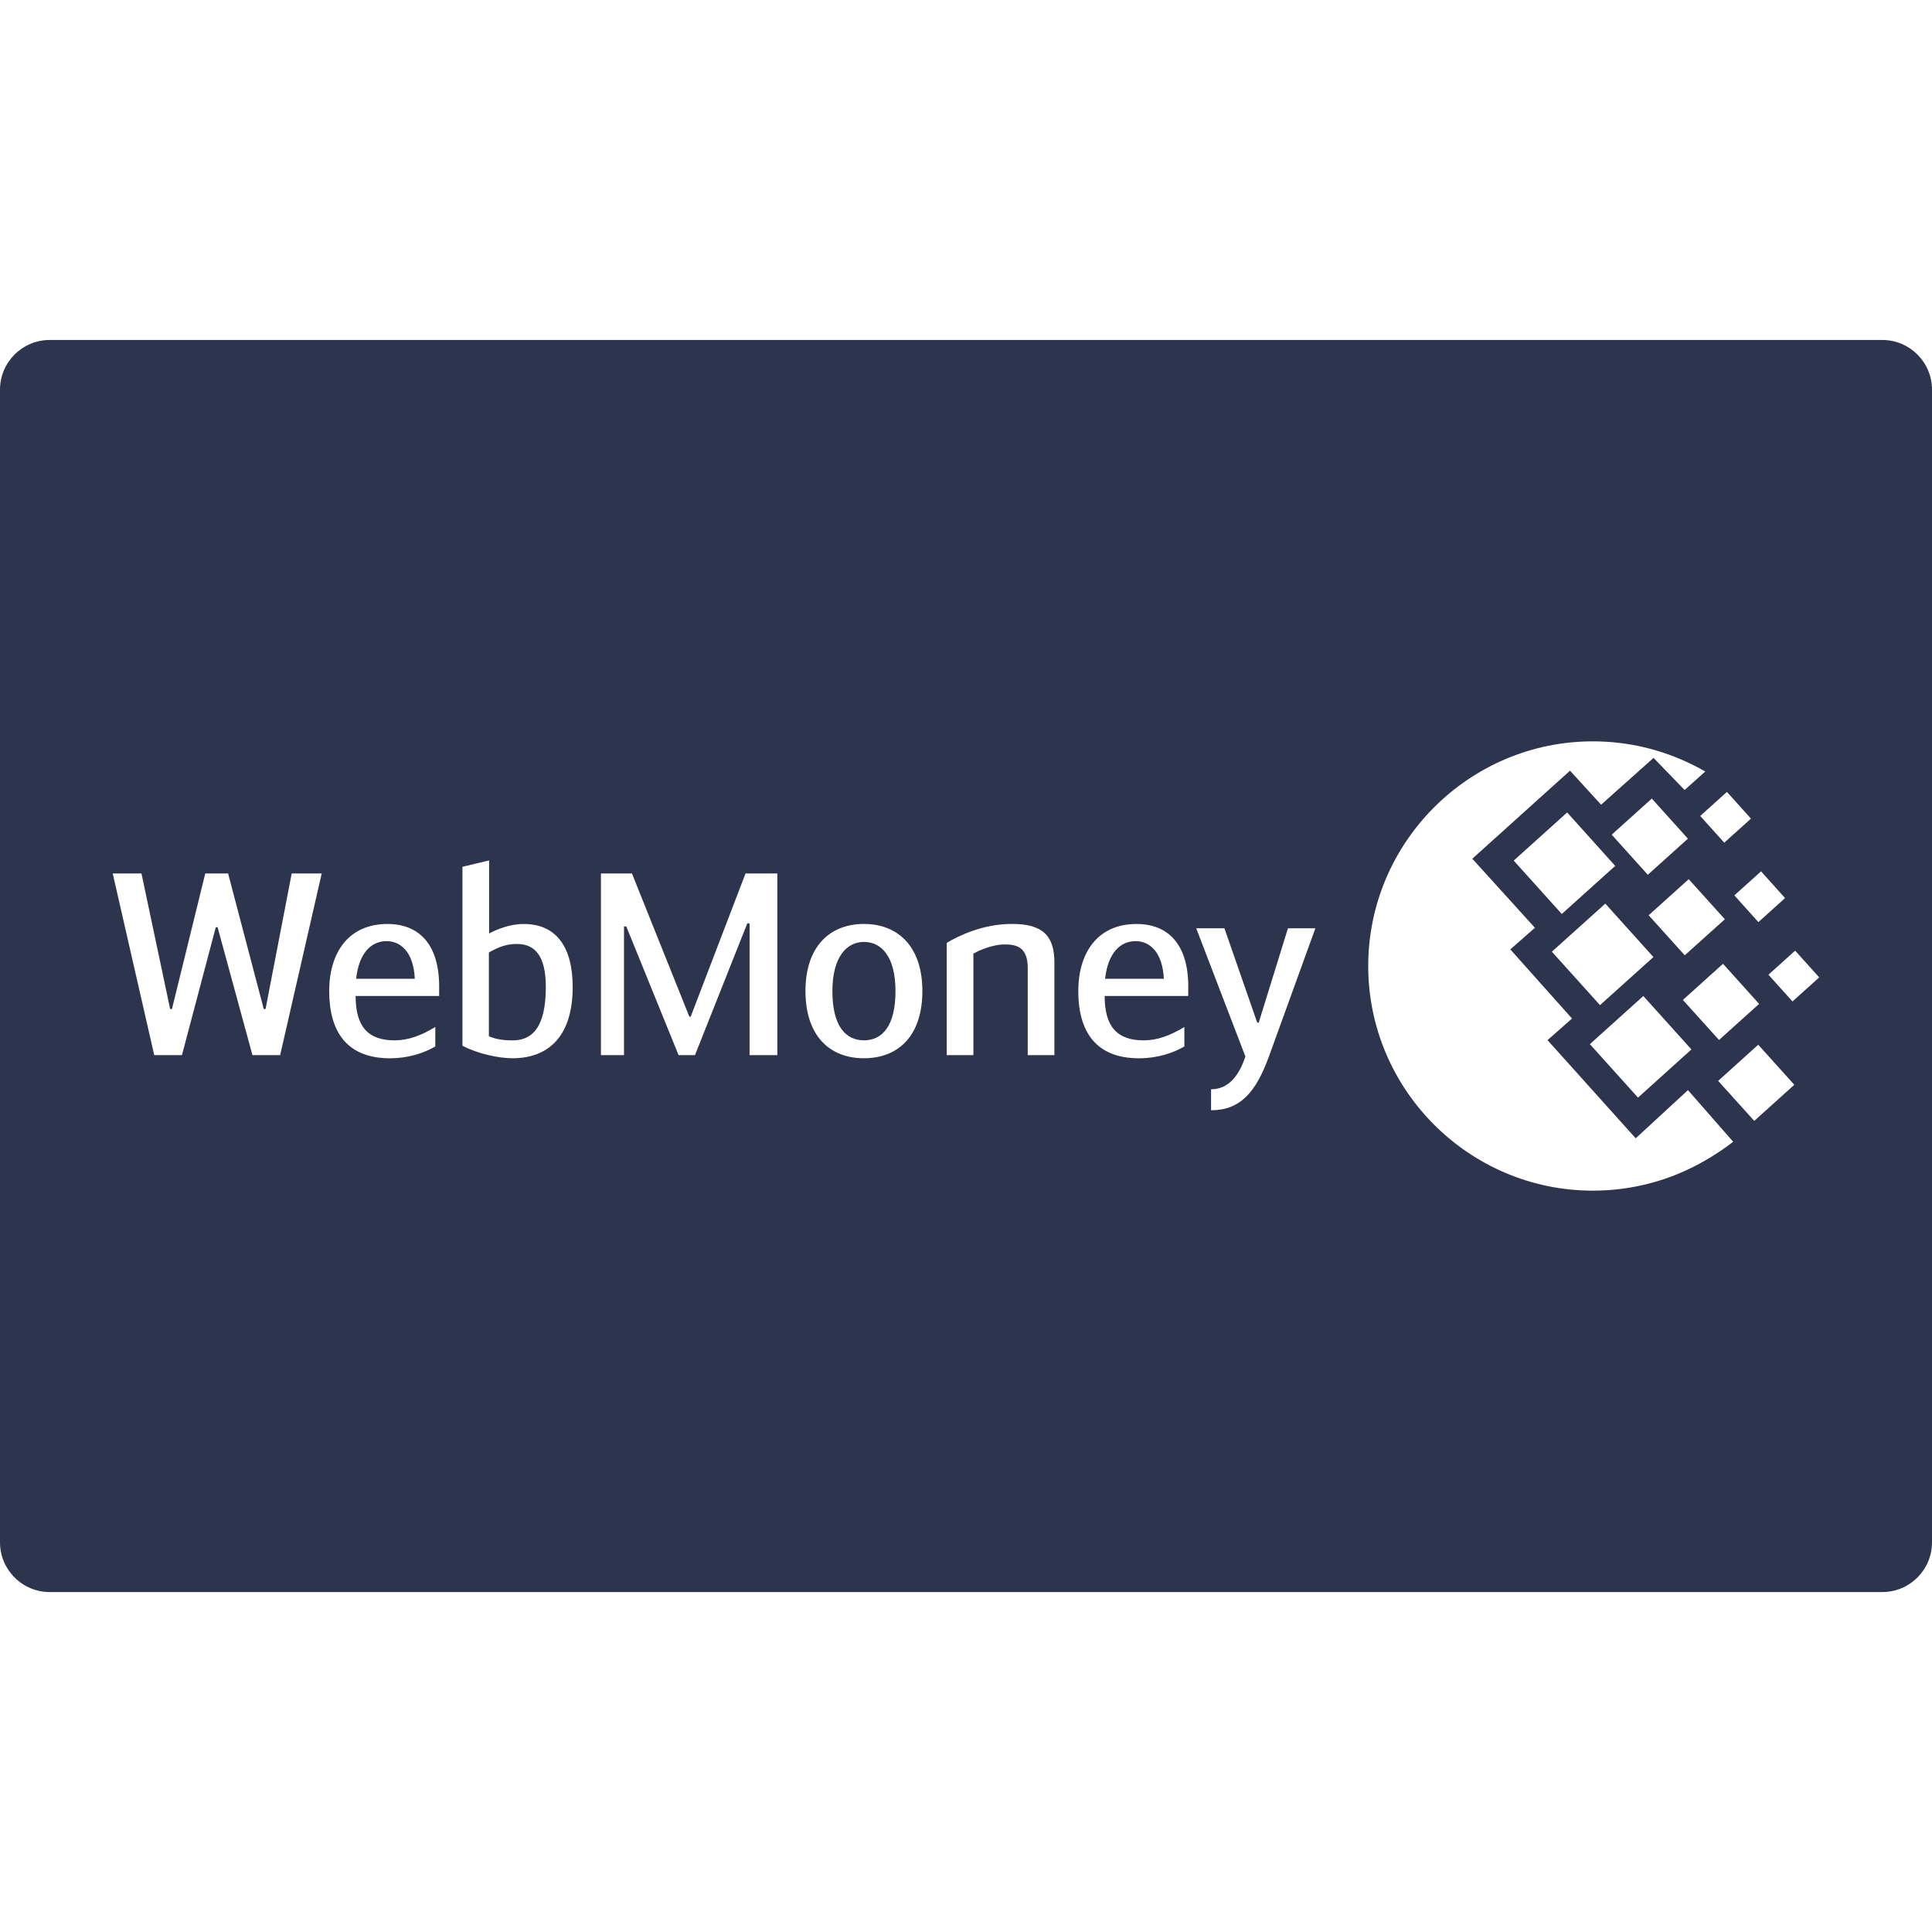 <svg width="64" height="64" viewBox="0 0 64 64" fill="none" xmlns="http://www.w3.org/2000/svg">
<path d="M62.352 11.262H1.648C0.737 11.262 0 12 0 12.91V51.091C0 52.001 0.737 52.739 1.648 52.739H62.352C63.264 52.739 64 52.001 64 51.091V12.91C64 12 63.264 11.262 62.352 11.262ZM59.132 29.75L58.249 30.546L57.453 29.661L58.337 28.864L59.132 29.75ZM54.586 28.978L53.39 27.65L54.718 26.454L55.914 27.782L54.586 28.978ZM55.941 29.124L57.138 30.451L55.81 31.646L54.614 30.319L55.941 29.124ZM53.506 28.684L51.736 30.277L50.144 28.508L51.914 26.914L53.506 28.684ZM53.178 29.934L54.772 31.704L53.002 33.296L51.408 31.526L53.178 29.934ZM54.437 32.994L56.031 34.764L54.261 36.359L52.667 34.589L54.437 32.994ZM55.748 33.124L57.077 31.927L58.273 33.255L56.945 34.451L55.748 33.124ZM58.003 27.118L57.118 27.915L56.322 27.03L57.207 26.233L58.003 27.118ZM9.28 34.953H8.363L7.208 30.716H7.148L6.027 34.953H5.109L3.734 28.934H4.686L5.636 33.425H5.696L6.8 28.934H7.556L8.737 33.425H8.797L9.663 28.934H10.657L9.28 34.953ZM14.547 32.994H11.78C11.78 34.011 12.196 34.463 13.071 34.463C13.529 34.463 13.954 34.301 14.42 34.021V34.666C14.039 34.886 13.529 35.057 12.918 35.057C11.491 35.057 10.905 34.174 10.905 32.832C10.905 31.541 11.559 30.608 12.833 30.608C13.895 30.608 14.548 31.296 14.548 32.682L14.547 32.994ZM16.976 35.056C16.526 35.056 15.829 34.911 15.319 34.64V28.714L16.202 28.502V30.922C16.458 30.786 16.89 30.608 17.35 30.608C18.402 30.608 18.971 31.339 18.971 32.698C18.971 34.285 18.207 35.056 16.976 35.056ZM25.75 34.953H25.747H24.831V30.588H24.755L23.022 34.953H22.479L20.747 30.69H20.671V34.953H19.907V28.934H20.934L22.836 33.68H22.879L24.697 28.934H25.75V34.953ZM28.619 35.056C27.456 35.056 26.682 34.282 26.682 32.831C26.682 31.344 27.498 30.607 28.619 30.607C29.739 30.607 30.555 31.346 30.555 32.831C30.555 34.285 29.782 35.056 28.619 35.056ZM34.928 34.953H34.045V32.074C34.045 31.404 33.716 31.285 33.281 31.285C32.941 31.285 32.508 31.438 32.245 31.591V34.953H31.362V31.234C31.744 31.005 32.551 30.606 33.528 30.606C34.546 30.606 34.928 31.005 34.928 31.88V34.953ZM39.361 32.994H36.593C36.593 34.011 37.008 34.463 37.886 34.463C38.343 34.463 38.768 34.301 39.234 34.021V34.666C38.851 34.886 38.343 35.057 37.73 35.057C36.304 35.057 35.72 34.174 35.72 32.832C35.72 31.541 36.374 30.608 37.647 30.608C38.709 30.608 39.363 31.296 39.363 32.682L39.361 32.994ZM42.035 34.997C41.61 36.168 41.092 36.779 40.118 36.779V36.084C40.696 36.084 41.05 35.626 41.255 34.997L39.626 30.75H40.56L41.647 33.875H41.697L42.665 30.75H43.574L42.035 34.997ZM56.434 38.472C55.352 39.09 54.097 39.442 52.766 39.442C48.667 39.442 45.324 36.1 45.324 32.001C45.324 27.902 48.667 24.558 52.766 24.558C53.933 24.558 55.041 24.831 56.027 25.313C56.182 25.387 56.337 25.468 56.489 25.557L55.805 26.17L54.776 25.106L53.039 26.656L52.009 25.53L48.772 28.446L50.846 30.734L50.031 31.45L52.075 33.74L51.264 34.456L54.185 37.708L55.916 36.112L57.414 37.823C57.117 38.052 56.793 38.27 56.434 38.472ZM58.112 37.131L56.916 35.805L58.244 34.608L59.439 35.935L58.112 37.131ZM59.379 33.174L58.582 32.289L59.467 31.492L60.264 32.377L59.379 33.174Z" fill="#2D344E"/>
<path d="M28.619 31.202C28.059 31.202 27.574 31.685 27.574 32.832C27.574 33.995 28.016 34.462 28.619 34.462C29.222 34.462 29.664 33.995 29.664 32.832C29.664 31.684 29.196 31.202 28.619 31.202Z" fill="#2D344E"/>
<path d="M17.12 31.27C16.782 31.27 16.535 31.363 16.195 31.55V34.328C16.467 34.447 16.763 34.464 16.976 34.464C17.605 34.464 18.081 34.073 18.081 32.697C18.081 31.618 17.689 31.27 17.12 31.27Z" fill="#2D344E"/>
<path d="M37.62 31.176C37.102 31.176 36.703 31.575 36.607 32.424H38.554C38.512 31.533 38.078 31.176 37.62 31.176Z" fill="#2D344E"/>
<path d="M12.808 31.176C12.29 31.176 11.89 31.575 11.797 32.424H13.741C13.7 31.533 13.267 31.176 12.808 31.176Z" fill="#2D344E"/>
</svg>
